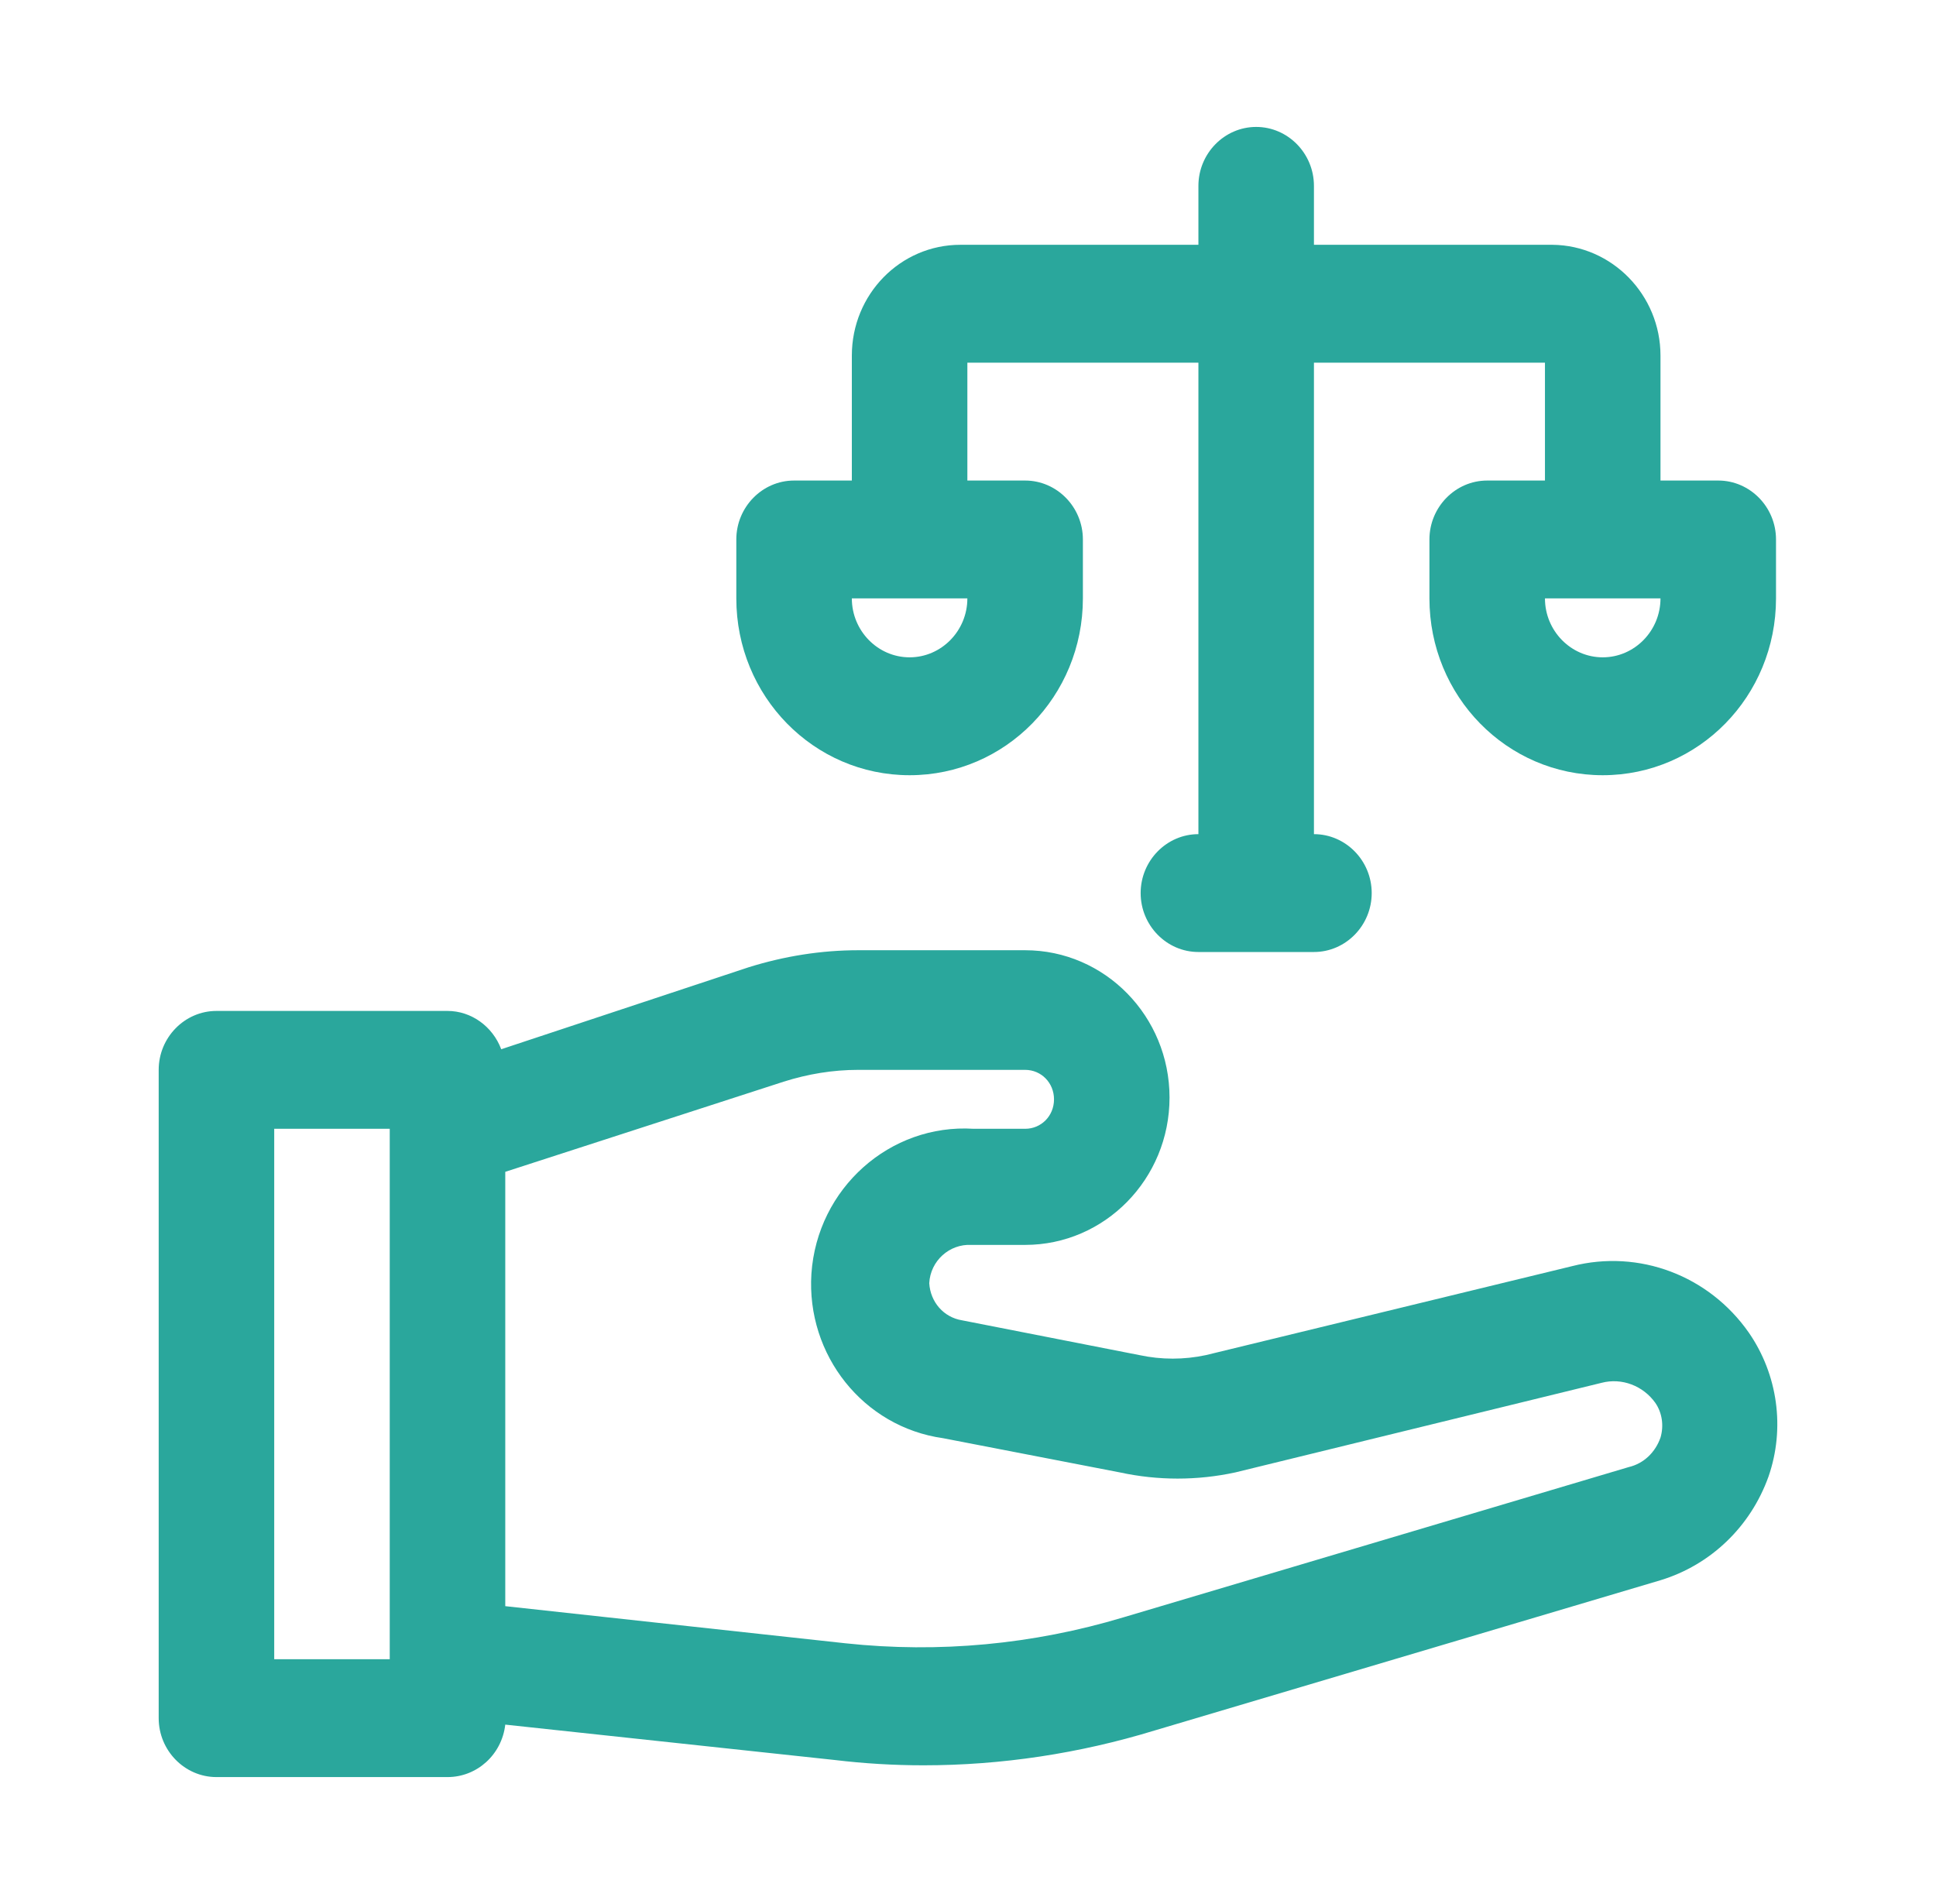 <svg width="61" height="60" viewBox="0 0 61 60" fill="none" xmlns="http://www.w3.org/2000/svg">
<mask id="mask0_285_20054" style="mask-type:alpha" maskUnits="userSpaceOnUse" x="0" y="0" width="61" height="60">
<rect x="0.718" width="60" height="60" fill="#2AA79C"/>
</mask>
<g mask="url(#mask0_285_20054)">
<path d="M49.535 39.899L37.996 42.703C37.305 42.851 36.595 42.851 35.903 42.703L30.316 41.607C29.733 41.514 29.315 41.031 29.279 40.437C29.315 39.731 29.916 39.193 30.607 39.23H32.3C34.811 39.23 36.85 37.15 36.85 34.587C36.85 32.024 34.811 29.944 32.3 29.944H27.04C25.875 29.944 24.71 30.13 23.582 30.483L15.793 33.064C15.52 32.34 14.846 31.857 14.1 31.857H6.82C5.819 31.857 5 32.693 5 33.714V54.143C5 55.164 5.819 56 6.82 56H14.1C15.028 56 15.811 55.294 15.92 54.347L26.294 55.461C27.222 55.573 28.168 55.629 29.096 55.629C31.553 55.629 34.011 55.257 36.376 54.533L52.319 49.797C53.903 49.314 55.159 48.107 55.723 46.529C56.251 45.006 56.014 43.316 55.104 41.997C53.848 40.196 51.646 39.36 49.535 39.899ZM12.28 52.286H8.64V35.571H12.28V52.286ZM52.319 45.303C52.156 45.767 51.792 46.12 51.319 46.231L35.394 50.967C32.554 51.821 29.588 52.1 26.64 51.784L15.92 50.614V36.927L24.692 34.086C25.457 33.844 26.239 33.714 27.04 33.714H32.3C32.809 33.714 33.21 34.123 33.21 34.643C33.21 35.163 32.809 35.571 32.3 35.571H30.68C28.041 35.404 25.748 37.447 25.566 40.14C25.402 42.703 27.204 44.969 29.715 45.321L35.284 46.399C36.486 46.659 37.723 46.659 38.924 46.399L50.463 43.576C51.1 43.409 51.773 43.669 52.156 44.207C52.374 44.523 52.429 44.931 52.319 45.303Z" fill="#2AA79C"/>
<path d="M54.139 15.143H52.319V11.206C52.319 9.293 50.791 7.733 48.916 7.714H41.4V5.857C41.4 4.836 40.581 4 39.58 4C38.579 4 37.76 4.836 37.76 5.857V7.714H30.261C28.369 7.714 26.84 9.274 26.84 11.206V15.143H25.02C24.019 15.143 23.2 15.979 23.2 17V18.857C23.2 21.94 25.639 24.429 28.66 24.429C31.681 24.429 34.12 21.94 34.12 18.857V17C34.12 15.979 33.301 15.143 32.3 15.143H30.48V11.429H37.76V26.286C36.759 26.286 35.94 27.121 35.94 28.143C35.94 29.164 36.759 30 37.76 30H41.4C42.401 30 43.22 29.164 43.22 28.143C43.22 27.121 42.401 26.286 41.4 26.286V11.429H48.679V15.143H46.859C45.858 15.143 45.039 15.979 45.039 17V18.857C45.039 21.94 47.478 24.429 50.499 24.429C53.521 24.429 55.959 21.94 55.959 18.857V17C55.959 15.979 55.14 15.143 54.139 15.143ZM28.66 20.714C27.659 20.714 26.84 19.879 26.84 18.857H30.48C30.48 19.879 29.661 20.714 28.66 20.714ZM50.499 20.714C49.498 20.714 48.679 19.879 48.679 18.857H52.319C52.319 19.879 51.501 20.714 50.499 20.714Z" fill="#2AA79C"/>
</g>
</svg>

